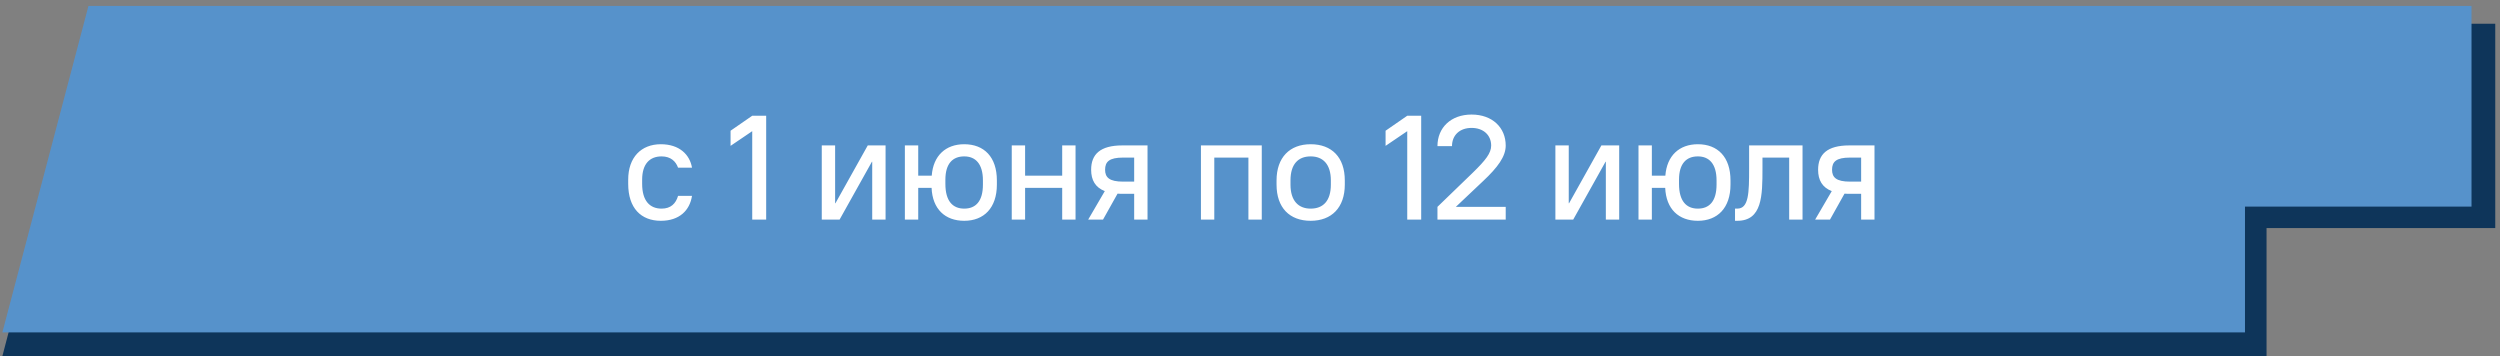 <?xml version="1.0" encoding="UTF-8"?> <svg xmlns="http://www.w3.org/2000/svg" width="351" height="50" viewBox="0 0 351 50" fill="none"><rect x="0" y="0" width="351" height="50" fill="#808080" stroke="none"/><path d="M0.334 50L12.536 3.333H350.334V32.018H318.224V50H0.334Z" fill="#0E355A"></path><path d="M0.334 46.666L12.42 0.833H347.001V29.006H315.196V46.666H0.334Z" fill="#5692CB"></path><path d="M92.782 31C89.991 31 88.199 29.208 88.199 25.812V25.229C88.199 22.083 90.032 20.25 92.782 20.25C95.386 20.25 96.845 21.708 97.157 23.541H95.199C94.886 22.666 94.178 21.958 92.886 21.958C91.22 21.958 90.157 23.02 90.157 25.229V25.812C90.157 28.208 91.241 29.291 92.886 29.291C94.178 29.291 94.886 28.583 95.199 27.5H97.157C96.845 29.541 95.386 31 92.782 31ZM105.613 30.833V18.416L102.571 20.479V18.354L105.613 16.25H107.571V30.833H105.613ZM115.376 30.833V20.416H117.251V28.541H117.292L121.834 20.416H124.334V30.833H122.459V22.708H122.417L117.876 30.833H115.376ZM127.044 30.833V20.416H128.919V24.666H130.815C131.023 21.854 132.773 20.25 135.377 20.25C138.169 20.25 139.961 22.041 139.961 25.333V25.916C139.961 29.187 138.148 31 135.377 31C132.69 31 130.919 29.354 130.794 26.375H128.919V30.833H127.044ZM135.377 29.291C136.982 29.291 138.002 28.27 138.002 25.916V25.333C138.002 23 136.961 21.958 135.377 21.958C133.752 21.958 132.732 22.979 132.732 25.229V25.812C132.732 28.25 133.773 29.291 135.377 29.291ZM142.049 30.833V20.416H143.924V24.666H149.132V20.416H151.007V30.833H149.132V26.375H143.924V30.833H142.049ZM152.78 30.833L155.113 26.833C153.78 26.312 153.196 25.291 153.196 23.833C153.196 21.666 154.467 20.416 157.571 20.416H161.113V30.833H159.238V27.208H157.571C157.342 27.208 157.113 27.208 156.905 27.187L154.863 30.833H152.78ZM155.155 23.833C155.155 24.916 155.759 25.5 157.676 25.5H159.238V22.125H157.676C155.738 22.125 155.155 22.708 155.155 23.833ZM168.611 30.833V20.416H177.152V30.833H175.277V22.125H170.486V30.833H168.611ZM184.018 31C181.06 31 179.227 29.166 179.227 25.916V25.333C179.227 22.104 181.081 20.25 184.018 20.25C186.977 20.25 188.81 22.083 188.81 25.333V25.916C188.81 29.145 186.956 31 184.018 31ZM184.018 29.291C185.768 29.291 186.852 28.208 186.852 25.916V25.333C186.852 23.062 185.748 21.958 184.018 21.958C182.268 21.958 181.185 23.041 181.185 25.333V25.916C181.185 28.187 182.289 29.291 184.018 29.291ZM197.577 30.833V18.416L194.535 20.479V18.354L197.577 16.25H199.535V30.833H197.577ZM201.819 30.833V29.041L206.798 24.229C208.59 22.479 209.36 21.5 209.36 20.437C209.36 18.979 208.277 17.958 206.61 17.958C204.944 17.958 203.86 18.979 203.86 20.52H201.819C201.819 17.916 203.715 16.083 206.61 16.083C209.527 16.083 211.402 17.916 211.402 20.437C211.402 21.979 210.277 23.5 208.235 25.416L204.402 29.041H211.402V30.833H201.819ZM218.377 30.833V20.416H220.252V28.541H220.294L224.835 20.416H227.335V30.833H225.46V22.708H225.419L220.877 30.833H218.377ZM230.045 30.833V20.416H231.92V24.666H233.816C234.025 21.854 235.775 20.25 238.379 20.25C241.17 20.25 242.962 22.041 242.962 25.333V25.916C242.962 29.187 241.15 31 238.379 31C235.691 31 233.92 29.354 233.795 26.375H231.92V30.833H230.045ZM238.379 29.291C239.983 29.291 241.004 28.27 241.004 25.916V25.333C241.004 23 239.962 21.958 238.379 21.958C236.754 21.958 235.733 22.979 235.733 25.229V25.812C235.733 28.25 236.775 29.291 238.379 29.291ZM243.597 31V29.291H243.909C245.534 29.291 245.576 27.083 245.576 23.645V20.416H253.076V30.833H251.201V22.125H247.451V23.645C247.451 27.5 247.409 31 243.909 31H243.597ZM254.845 30.833L257.179 26.833C255.845 26.312 255.262 25.291 255.262 23.833C255.262 21.666 256.533 20.416 259.637 20.416H263.179V30.833H261.304V27.208H259.637C259.408 27.208 259.179 27.208 258.97 27.187L256.929 30.833H254.845ZM257.22 23.833C257.22 24.916 257.824 25.5 259.741 25.5H261.304V22.125H259.741C257.804 22.125 257.22 22.708 257.22 23.833Z" fill="white"></path></svg> 